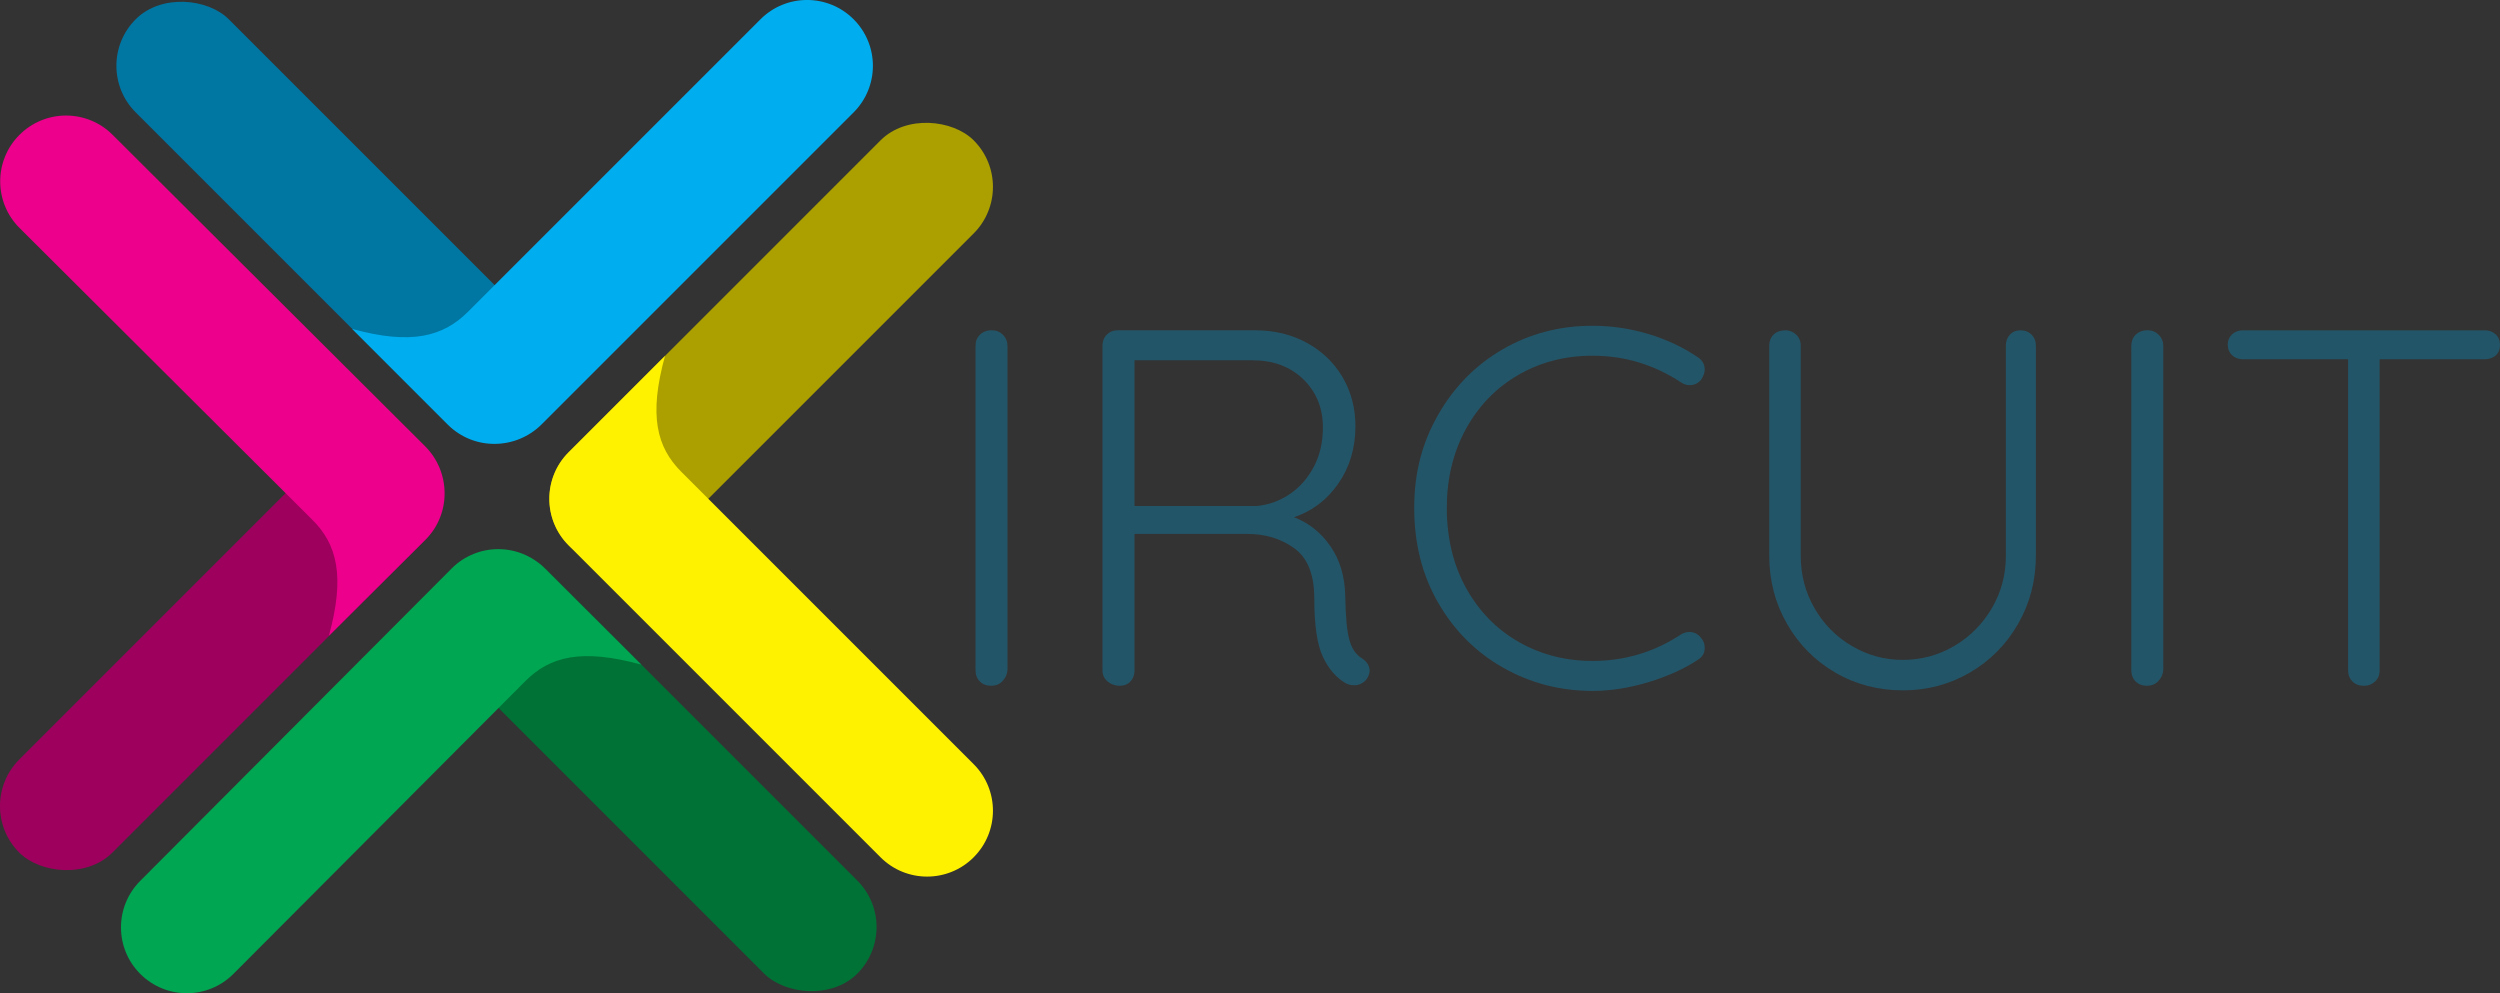 <?xml version="1.0" encoding="UTF-8"?>
<svg id="Layer_2" data-name="Layer 2" xmlns="http://www.w3.org/2000/svg" viewBox="0 0 861.08 342.1">
	<rect x="0" y="0" width="861.08" height="342.1" fill="#333333" stroke="none"/>
	<defs>
		<style>
			.cls-1 {
			fill: #9e005d;
			}

			.cls-2 {
			fill: #235568;
			}

			.cls-3 {
			fill: #aba000;
			}

			.cls-4 {
			fill: #007236;
			}

			.cls-5 {
			fill: #00aeef;
			}

			.cls-6 {
			fill: #fff200;
			}

			.cls-7 {
			fill: #00a651;
			}

			.cls-8 {
			fill: #ec008c;
			}

			.cls-9 {
			fill: #0076a3;
			}
		</style>
	</defs>
	<g id="Layer_1-2" data-name="Layer 1">
		<g>
			<rect class="cls-1" x="-22.25" y="201.24" width="197.29" height="45.35" rx="22.68" ry="22.68"
				  transform="translate(-135.96 119.6) rotate(-45)"/>
			<rect class="cls-9" x="93.81" y="-22.25" width="45.35" height="197.29" rx="22.68" ry="22.68"
				  transform="translate(-19.9 104.74) rotate(-45)"/>
			<rect class="cls-4" x="202.85" y="166.96" width="45.35" height="197.29" rx="22.68" ry="22.68"
				  transform="translate(-121.76 237.26) rotate(-45)"/>
			<path class="cls-7"
				  d="m48.34,335.48h0c-8.87-8.84-8.89-23.2-.05-32.07l107.27-107.6c8.84-8.87,23.2-8.89,32.07-.05l33.26,33.16c-20.54-5.64-31.51-2.84-40.02,5.75l-100.46,100.76c-8.84,8.87-23.2,8.89-32.07.05Z"/>
			<rect class="cls-3" x="166.96" y="95.41" width="197.29" height="45.35" rx="22.68" ry="22.68"
				  transform="translate(-5.7 222.4) rotate(-45)"/>
			<path class="cls-8"
				  d="m6.69,46.47h0c8.84-8.87,23.2-8.9,32.07-.06l107.62,107.25c8.87,8.84,9.07,23.3.23,32.17l-33.33,33.16c5.63-20.54,2.83-31.51-5.76-40.02L6.74,78.54c-8.87-8.84-8.9-23.2-.06-32.07Z"/>
			<path class="cls-5"
				  d="m294.01,6.64h0c8.86,8.86,8.86,23.21,0,32.07l-107.44,107.44c-8.86,8.86-23.36,9.04-32.22.19l-33.06-33.05c20.53,5.67,31.51,2.55,40.03-6.03L261.94,6.64c8.86-8.86,23.21-8.86,32.07,0Z"/>
			<g>
				<path class="cls-2"
					  d="m345.28,234.63c-1.05,1.05-2.33,1.57-3.85,1.57-1.63,0-2.95-.5-3.94-1.49-.99-.99-1.49-2.3-1.49-3.94v-111.59c0-1.63.52-2.94,1.57-3.94,1.05-.99,2.39-1.49,4.02-1.49,1.51,0,2.8.52,3.85,1.57,1.05,1.05,1.57,2.33,1.57,3.85v111.59c-.12,1.52-.7,2.8-1.75,3.85Z"/>
				<path class="cls-2"
					  d="m471.73,231.13c0,.58-.23,1.34-.7,2.27-.47.82-1.11,1.46-1.92,1.92-.82.47-1.69.7-2.62.7-1.17,0-2.16-.23-2.97-.7-3.27-1.86-5.89-4.9-7.87-9.09-1.98-4.2-2.97-10.9-2.97-20.11,0-8.16-2.27-13.91-6.82-17.23-4.55-3.32-9.97-4.99-16.27-4.99h-38.83v47.05c0,1.52-.47,2.77-1.4,3.76-.93.99-2.16,1.49-3.67,1.49-1.63,0-3.03-.5-4.2-1.49-1.17-.99-1.75-2.24-1.75-3.76v-111.94c0-1.51.49-2.77,1.49-3.76s2.24-1.49,3.76-1.49h47.23c6.65,0,12.59,1.43,17.84,4.29,5.25,2.86,9.36,6.79,12.33,11.81,2.97,5.01,4.46,10.67,4.46,16.97,0,7.46-1.95,14.02-5.86,19.68-3.91,5.66-9.01,9.53-15.3,11.63,5.13,1.98,9.33,5.33,12.59,10.06,3.26,4.72,4.95,10.47,5.07,17.23.11,7.23.61,12.3,1.49,15.22.87,2.92,2.3,4.96,4.29,6.12,1.75,1.17,2.62,2.62,2.62,4.37Zm-39-56.84c4.08-.35,7.87-1.69,11.37-4.02,3.5-2.33,6.3-5.48,8.4-9.45,2.1-3.96,3.15-8.51,3.15-13.64,0-6.65-2.25-12.16-6.73-16.53-4.49-4.37-10.35-6.56-17.58-6.56h-40.58v50.2h41.98Z"/>
				<path class="cls-2"
					  d="m587.17,127.24c0,1.05-.41,2.22-1.22,3.5-1.05,1.29-2.39,1.92-4.02,1.92-.94,0-1.87-.29-2.8-.87-9.33-6.18-19.53-9.27-30.61-9.27-9.44,0-17.99,2.22-25.62,6.65-7.64,4.43-13.64,10.64-18.02,18.63-4.37,7.99-6.56,17.05-6.56,27.2s2.21,19.56,6.65,27.55c4.43,7.99,10.46,14.17,18.1,18.54,7.64,4.37,16.12,6.56,25.45,6.56,11.08,0,21.22-3.03,30.43-9.1.93-.58,1.92-.87,2.97-.87,1.63,0,2.97.7,4.02,2.1.81.93,1.22,2.04,1.22,3.32,0,1.87-.82,3.27-2.45,4.2-4.55,3.03-10.14,5.57-16.79,7.61-6.65,2.04-13.12,3.06-19.42,3.06-11.08,0-21.31-2.65-30.7-7.96-9.39-5.3-16.85-12.74-22.39-22.3-5.54-9.56-8.31-20.46-8.31-32.71s2.74-22.48,8.22-32.1c5.48-9.62,12.88-17.14,22.21-22.56,9.33-5.42,19.65-8.13,30.96-8.13,6.53,0,12.91.93,19.15,2.8,6.24,1.87,11.86,4.49,16.88,7.87,1.75,1.05,2.62,2.51,2.62,4.37Z"/>
				<path class="cls-2"
					  d="m699.73,115.26c.99.99,1.49,2.25,1.49,3.76v72.41c0,8.51-2.04,16.33-6.12,23.44-4.08,7.11-9.62,12.71-16.62,16.79-7,4.08-14.69,6.12-23.09,6.12s-16.27-2.04-23.26-6.12c-7-4.08-12.54-9.68-16.62-16.79-4.08-7.11-6.12-14.92-6.12-23.44v-72.41c0-1.51.49-2.77,1.49-3.76s2.36-1.49,4.11-1.49c1.4,0,2.62.5,3.67,1.49,1.05.99,1.57,2.25,1.57,3.76v72.41c0,6.53,1.57,12.54,4.72,18.02,3.15,5.48,7.43,9.83,12.86,13.03,5.42,3.21,11.28,4.81,17.58,4.81s12.33-1.6,17.75-4.81c5.42-3.21,9.73-7.55,12.94-13.03,3.21-5.48,4.81-11.48,4.81-18.02v-72.41c0-1.51.46-2.77,1.4-3.76.93-.99,2.16-1.49,3.67-1.49s2.77.5,3.76,1.49Z"/>
				<path class="cls-2"
					  d="m743.37,234.63c-1.05,1.05-2.33,1.57-3.85,1.57-1.63,0-2.95-.5-3.94-1.49-.99-.99-1.49-2.3-1.49-3.94v-111.59c0-1.63.52-2.94,1.57-3.94,1.05-.99,2.39-1.49,4.02-1.49,1.51,0,2.8.52,3.85,1.57,1.05,1.05,1.57,2.33,1.57,3.85v111.59c-.12,1.52-.7,2.8-1.75,3.85Z"/>
				<path class="cls-2"
					  d="m859.59,115.17c.99.93,1.49,2.16,1.49,3.67s-.5,2.71-1.49,3.59c-.99.87-2.25,1.31-3.76,1.31h-36.21v107.22c0,1.52-.52,2.77-1.57,3.76-1.05.99-2.33,1.49-3.85,1.49-1.63,0-2.95-.5-3.94-1.49-.99-.99-1.49-2.24-1.49-3.76v-107.22h-36.21c-1.52,0-2.77-.46-3.76-1.4-.99-.93-1.49-2.16-1.49-3.67,0-1.4.49-2.56,1.49-3.5.99-.93,2.24-1.4,3.76-1.4h83.26c1.51,0,2.77.47,3.76,1.4Z"/>
			</g>
			<path class="cls-6"
				  d="m335.36,295.28h0c-8.86,8.86-23.21,8.86-32.07,0l-107.44-107.44c-8.86-8.86-8.86-23.21,0-32.07l33.21-33.21c-5.67,20.53-2.89,31.51,5.69,40.03l100.61,100.61c8.86,8.86,8.86,23.21,0,32.07Z"/>
		</g>
	</g>
</svg>

